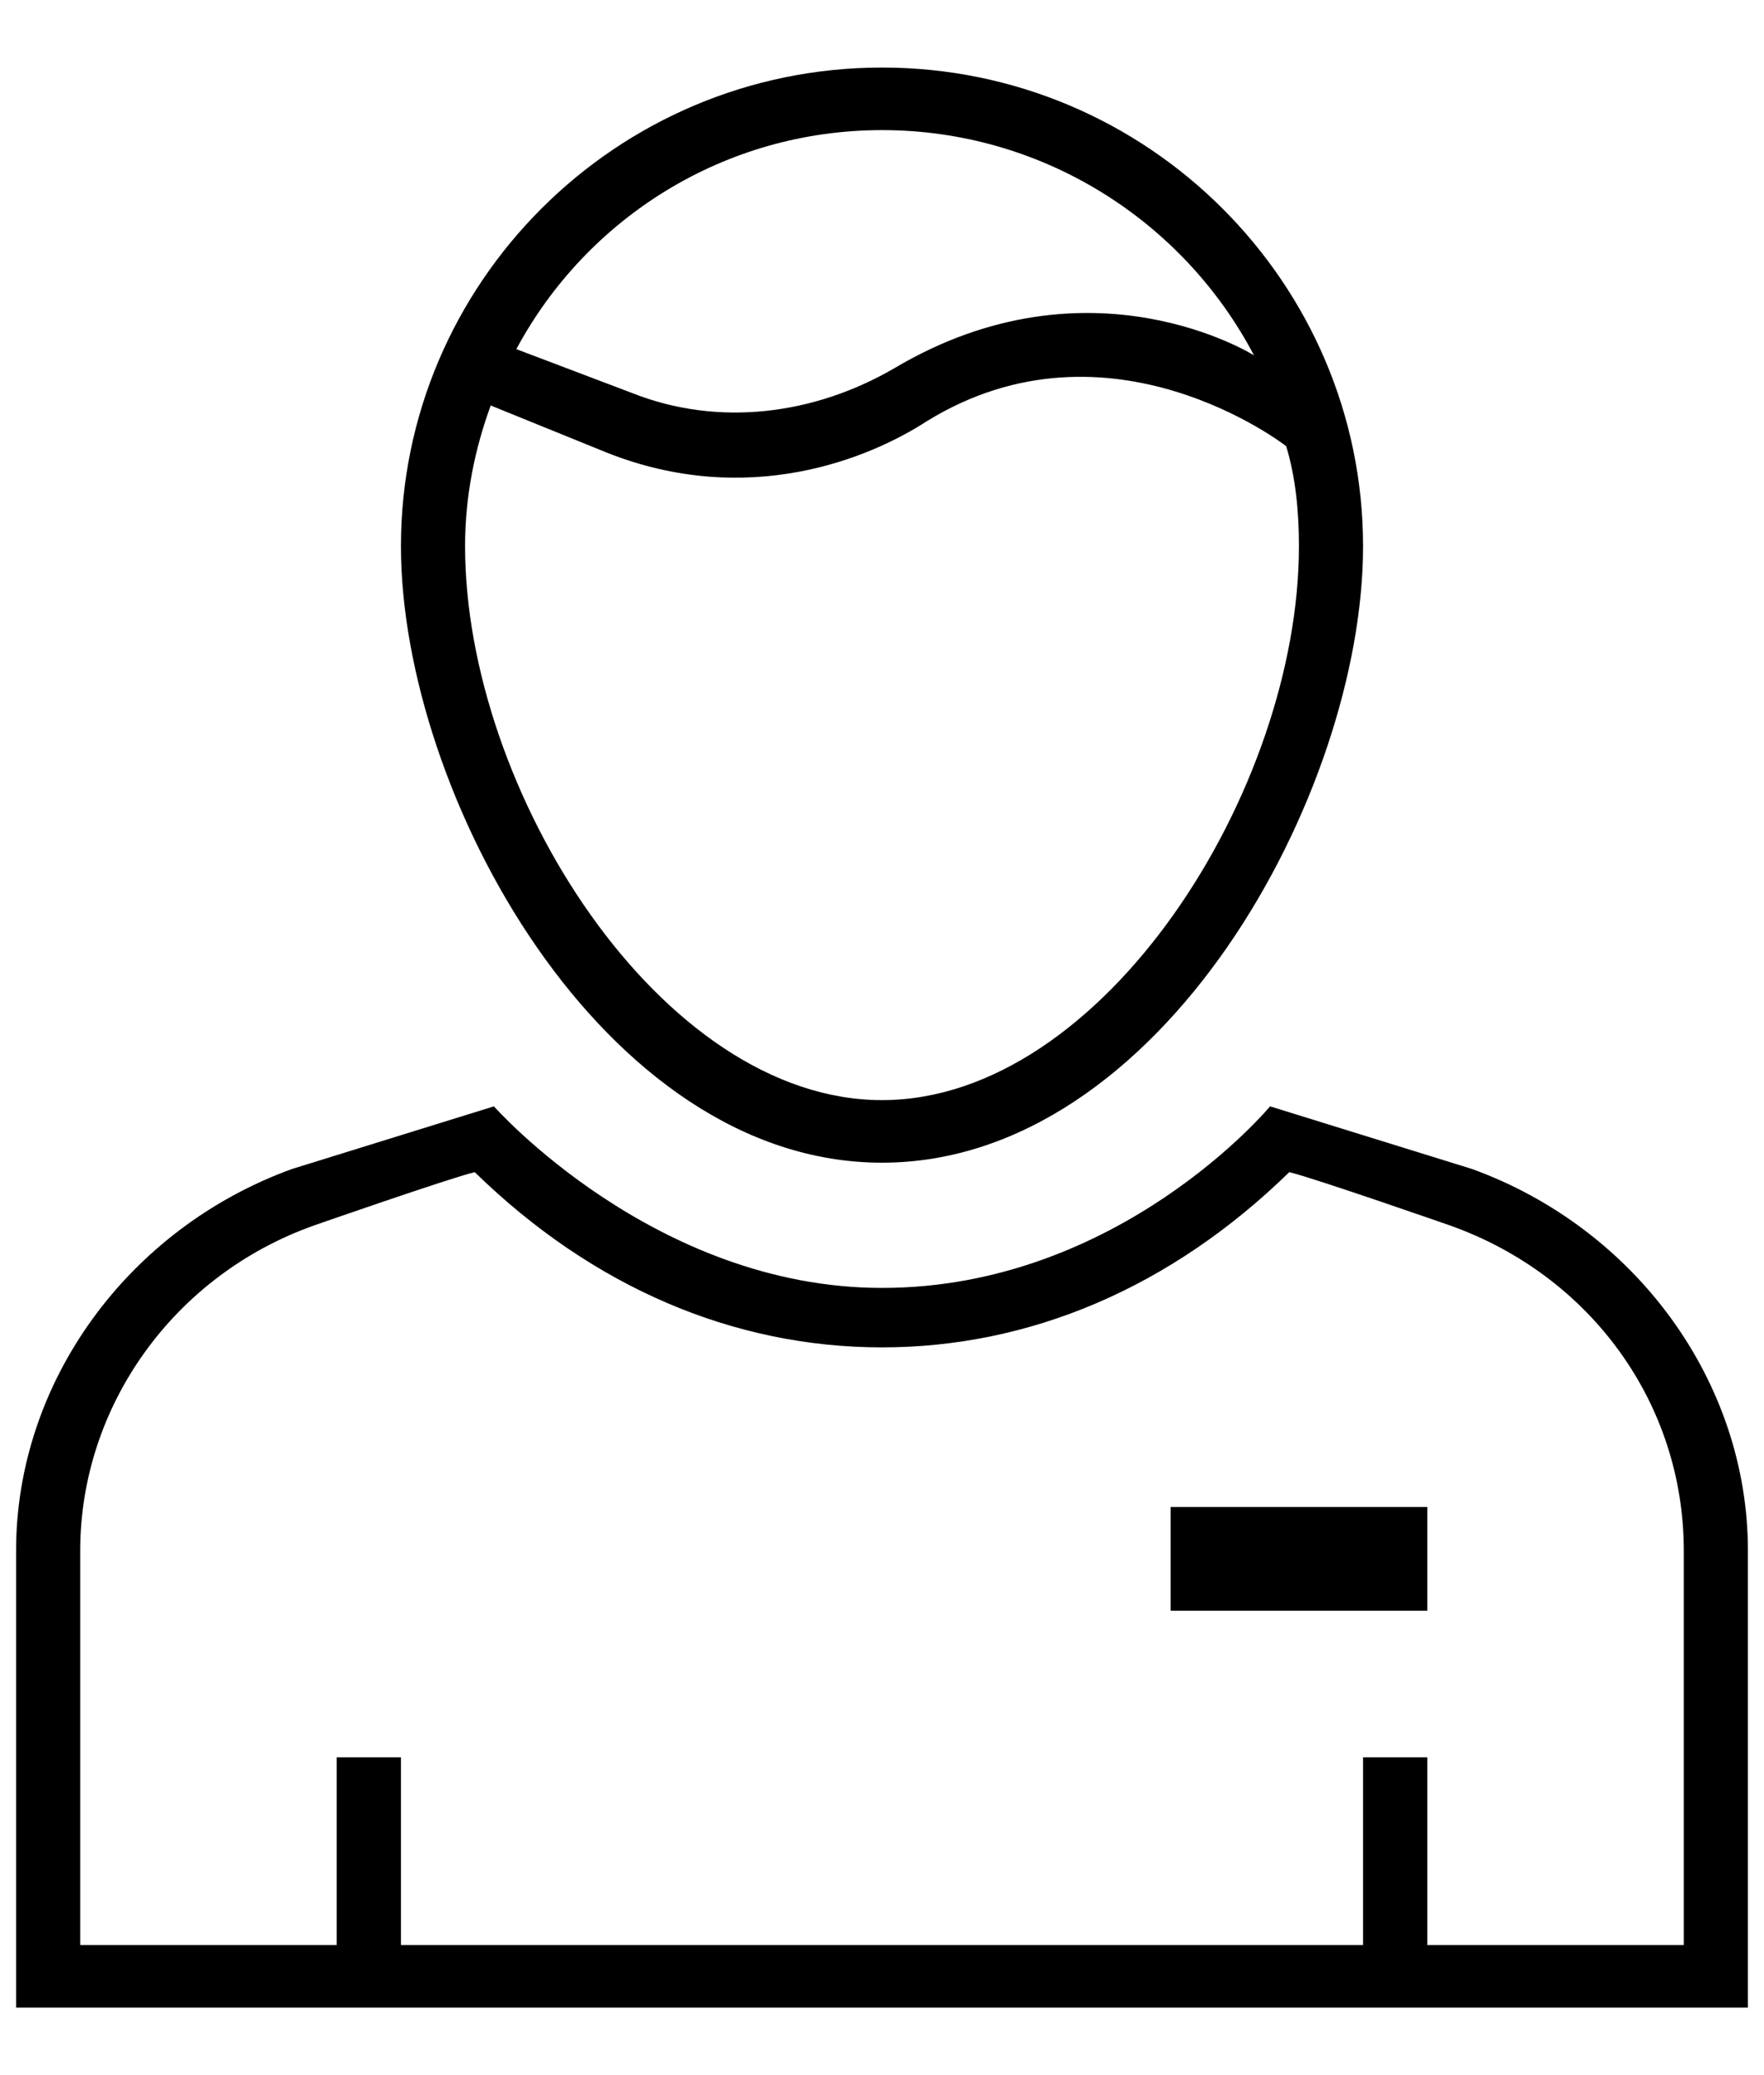 <?xml version="1.0" encoding="UTF-8"?>
<svg width="17px" height="20px" viewBox="0 0 17 19" version="1.1" xmlns="http://www.w3.org/2000/svg" xmlns:xlink="http://www.w3.org/1999/xlink">
    <!-- Generator: Sketch 52.5 (67469) - http://www.bohemiancoding.com/sketch -->
    <title>Group</title>
    <desc>Created with Sketch.</desc>
    <g id="Page-1" stroke="none" stroke-width="1" fill="none" fill-rule="evenodd">
        <g id="SW-Homepage-2.0" transform="translate(-182, -311)" fill="#000000">
            <g id="Group-12" transform="translate(180, 231)">
                <g id="noun_Employee_531781" transform="translate(2, 45)">
                    <g id="Group" transform="translate(0, 35)">
                        <path d="M8.5,10.706 C11.189,10.706 13.136,7.148 13.136,4.765 C13.136,2.232 11.065,0.151 8.5,0.151 C5.935,0.151 3.864,2.232 3.864,4.765 C3.864,7.148 5.811,10.706 8.5,10.706 Z M8.5,0.754 C10.045,0.754 11.405,1.629 12.085,2.925 C12.085,2.925 10.509,1.93 8.624,3.046 C7.851,3.498 6.924,3.619 6.089,3.287 L4.976,2.865 C5.656,1.598 6.985,0.754 8.5,0.754 Z M4.729,3.408 L5.842,3.86 C7.202,4.403 8.376,3.921 8.933,3.559 C10.695,2.473 12.395,3.8 12.395,3.8 C12.487,4.102 12.518,4.433 12.518,4.765 C12.518,7.117 10.633,10.103 8.5,10.103 C6.367,10.103 4.482,7.117 4.482,4.765 C4.482,4.283 4.575,3.83 4.729,3.408 Z" id="Shape" fill-rule="nonzero"></path>
                        <path d="M14.187,10.767 L12.24,10.163 C12.24,10.163 10.787,11.913 8.5,11.913 C6.305,11.913 4.76,10.163 4.76,10.163 L2.813,10.767 C1.236,11.34 0.155,12.817 0.155,14.446 L0.155,18.849 L16.845,18.849 L16.845,14.446 C16.845,12.817 15.764,11.34 14.187,10.767 Z M16.227,18.246 L13.755,18.246 L13.755,16.437 L13.136,16.437 L13.136,18.246 L3.864,18.246 L3.864,16.437 L3.245,16.437 L3.245,18.246 L0.773,18.246 L0.773,14.446 C0.773,13.059 1.669,11.792 3.029,11.31 C3.029,11.31 4.327,10.857 4.575,10.797 C5.718,11.913 7.078,12.486 8.5,12.486 C9.922,12.486 11.282,11.913 12.425,10.797 C12.673,10.857 13.971,11.31 13.971,11.31 C15.331,11.792 16.227,13.029 16.227,14.446 L16.227,18.246 Z" id="Shape" fill-rule="nonzero"></path>
                        <rect id="Rectangle" x="11.282" y="14.024" width="2.473" height="1"></rect>
                    </g>
                </g>
            </g>
        </g>
    </g>
</svg>
